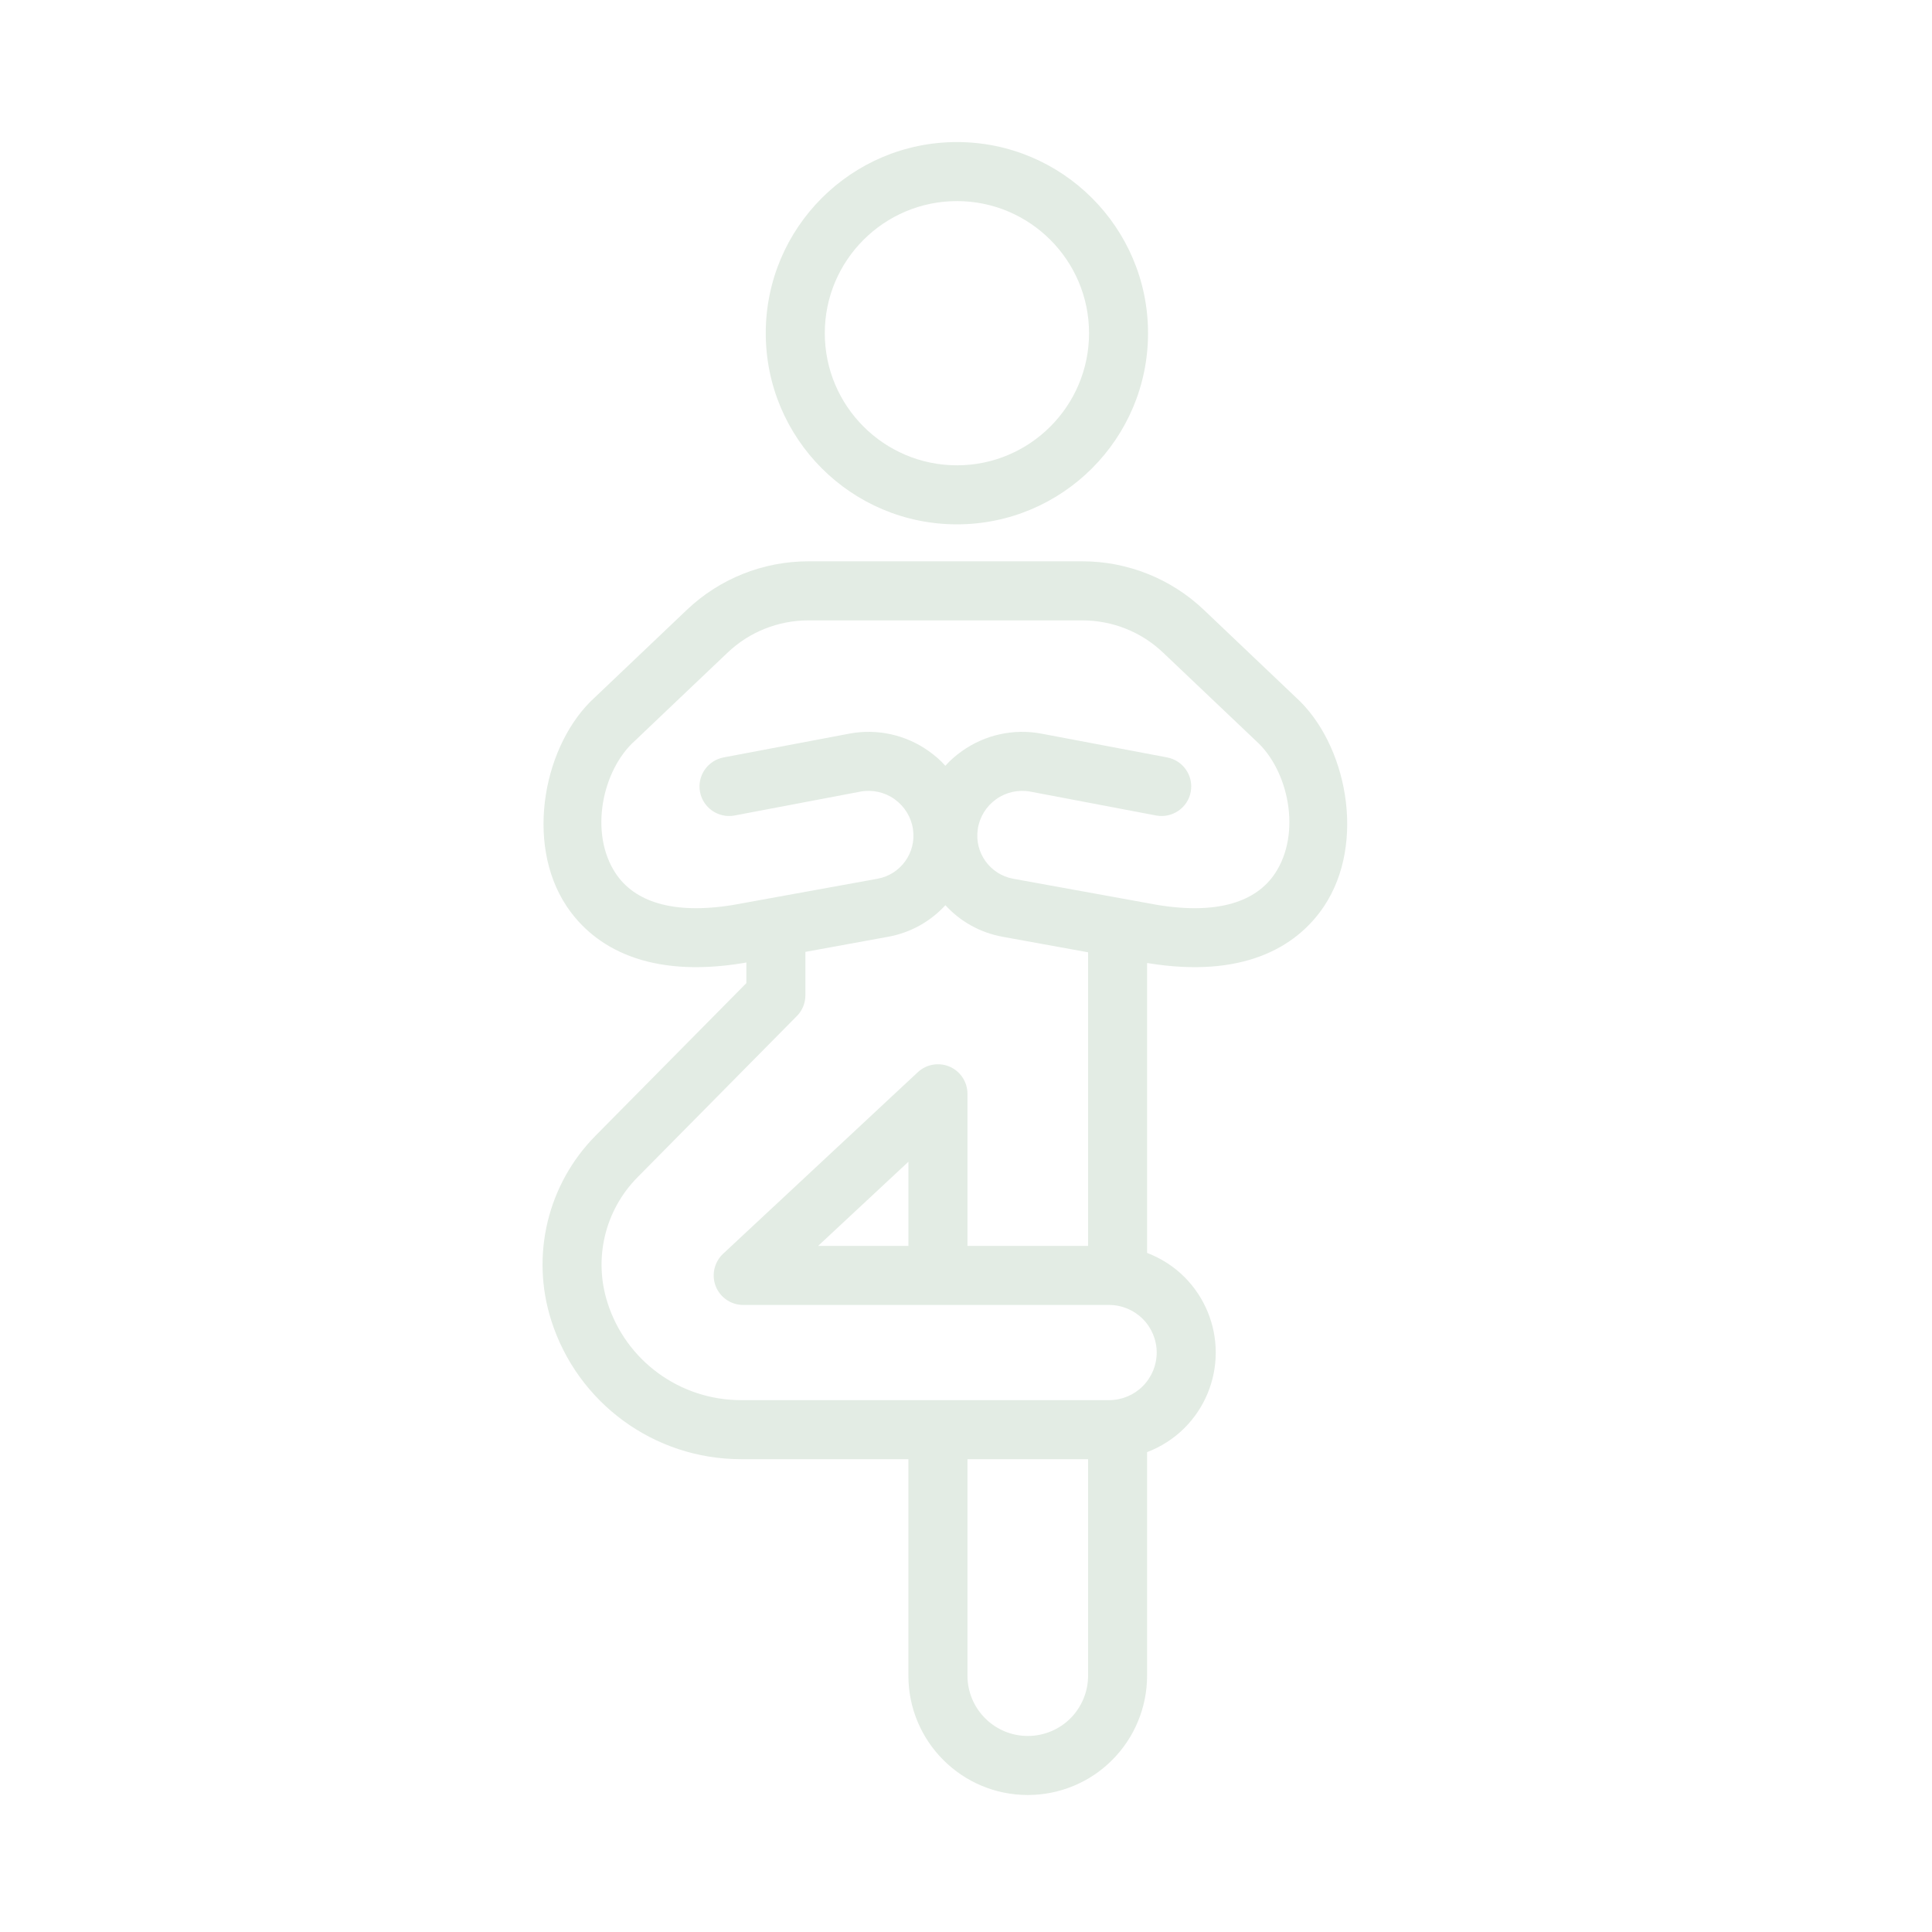 <svg width="45" height="45" viewBox="0 0 45 45" fill="none" xmlns="http://www.w3.org/2000/svg">
<path fill-rule="evenodd" clip-rule="evenodd" d="M17.384 22.418V22.899L13.869 26.455C12.754 27.584 12.357 29.238 12.838 30.75V30.752C13.45 32.679 15.237 33.987 17.258 33.987H21.158V39.028C21.158 40.564 22.403 41.809 23.939 41.809C24.677 41.809 25.385 41.517 25.905 40.994C26.426 40.473 26.718 39.765 26.718 39.028V33.823C27.042 33.7 27.341 33.509 27.59 33.26C28.056 32.794 28.317 32.161 28.317 31.503C28.317 30.845 28.056 30.214 27.59 29.746C27.341 29.497 27.042 29.306 26.718 29.183V22.431L26.737 22.433C28.91 22.789 30.183 22.089 30.838 21.111C31.832 19.623 31.366 17.309 30.177 16.237L28.038 14.203C27.275 13.478 26.263 13.074 25.209 13.074H18.829C17.776 13.074 16.763 13.478 16 14.203L13.862 16.237C12.673 17.309 12.207 19.623 13.2 21.111C13.855 22.089 15.129 22.789 17.301 22.433L17.384 22.418ZM22.534 33.987V39.028C22.534 39.805 23.164 40.434 23.939 40.434C24.312 40.434 24.67 40.286 24.933 40.023C25.196 39.758 25.344 39.401 25.344 39.028V33.987H22.534ZM25.344 22.181L23.357 21.82C22.822 21.724 22.36 21.456 22.02 21.084C21.679 21.456 21.217 21.724 20.682 21.82L18.759 22.171V23.181C18.759 23.363 18.689 23.537 18.56 23.666C18.56 23.666 16.392 25.859 14.847 27.423C14.091 28.188 13.821 29.309 14.148 30.335V30.337C14.577 31.693 15.835 32.612 17.259 32.612H25.834C26.127 32.612 26.409 32.495 26.617 32.287C26.825 32.079 26.942 31.797 26.942 31.503C26.942 31.21 26.825 30.928 26.617 30.72C26.409 30.512 26.127 30.395 25.834 30.395H17.31C17.028 30.395 16.774 30.221 16.671 29.96C16.568 29.697 16.635 29.398 16.841 29.204L21.377 24.974C21.578 24.787 21.87 24.737 22.12 24.845C22.372 24.955 22.534 25.203 22.534 25.478V29.02H25.344L25.344 22.181ZM21.159 29.02V27.059L19.055 29.02H21.159ZM26.962 21.078C28.387 21.311 29.266 20.99 29.695 20.347C30.326 19.402 30.01 17.932 29.253 17.255L27.091 15.201C26.584 14.718 25.911 14.45 25.209 14.45H18.829C18.128 14.45 17.454 14.718 16.947 15.201C16.028 16.074 14.804 17.238 14.809 17.235C14.801 17.241 14.794 17.248 14.787 17.255C14.029 17.932 13.713 19.402 14.343 20.347C14.773 20.99 15.651 21.311 17.076 21.078L20.438 20.468C20.978 20.37 21.346 19.861 21.265 19.316V19.314C21.224 19.032 21.069 18.782 20.837 18.615C20.607 18.45 20.316 18.386 20.036 18.439L17.107 18.995C16.736 19.063 16.375 18.819 16.305 18.446C16.234 18.073 16.48 17.714 16.853 17.642L19.782 17.088C20.428 16.966 21.098 17.113 21.634 17.496C21.775 17.596 21.906 17.709 22.019 17.836C22.133 17.709 22.263 17.596 22.404 17.496C22.941 17.113 23.611 16.966 24.257 17.088C25.591 17.341 27.186 17.642 27.186 17.642C27.559 17.714 27.805 18.073 27.734 18.446C27.664 18.819 27.303 19.063 26.931 18.995L24.003 18.439C23.723 18.386 23.432 18.45 23.202 18.615C22.97 18.781 22.815 19.032 22.774 19.314V19.316C22.693 19.861 23.061 20.37 23.601 20.468L26.962 21.078Z" fill="#E3ECE4"/>
<path fill-rule="evenodd" clip-rule="evenodd" d="M22.289 3.309C19.831 3.309 17.836 5.304 17.836 7.76C17.836 10.218 19.831 12.213 22.289 12.213C24.745 12.213 26.74 10.218 26.74 7.76C26.74 5.304 24.745 3.309 22.289 3.309ZM22.289 4.684C23.987 4.684 25.366 6.064 25.366 7.76C25.366 9.458 23.987 10.838 22.289 10.838C20.591 10.838 19.211 9.458 19.211 7.76C19.211 6.064 20.591 4.684 22.289 4.684Z" fill="#E3ECE4"/>
</svg>
